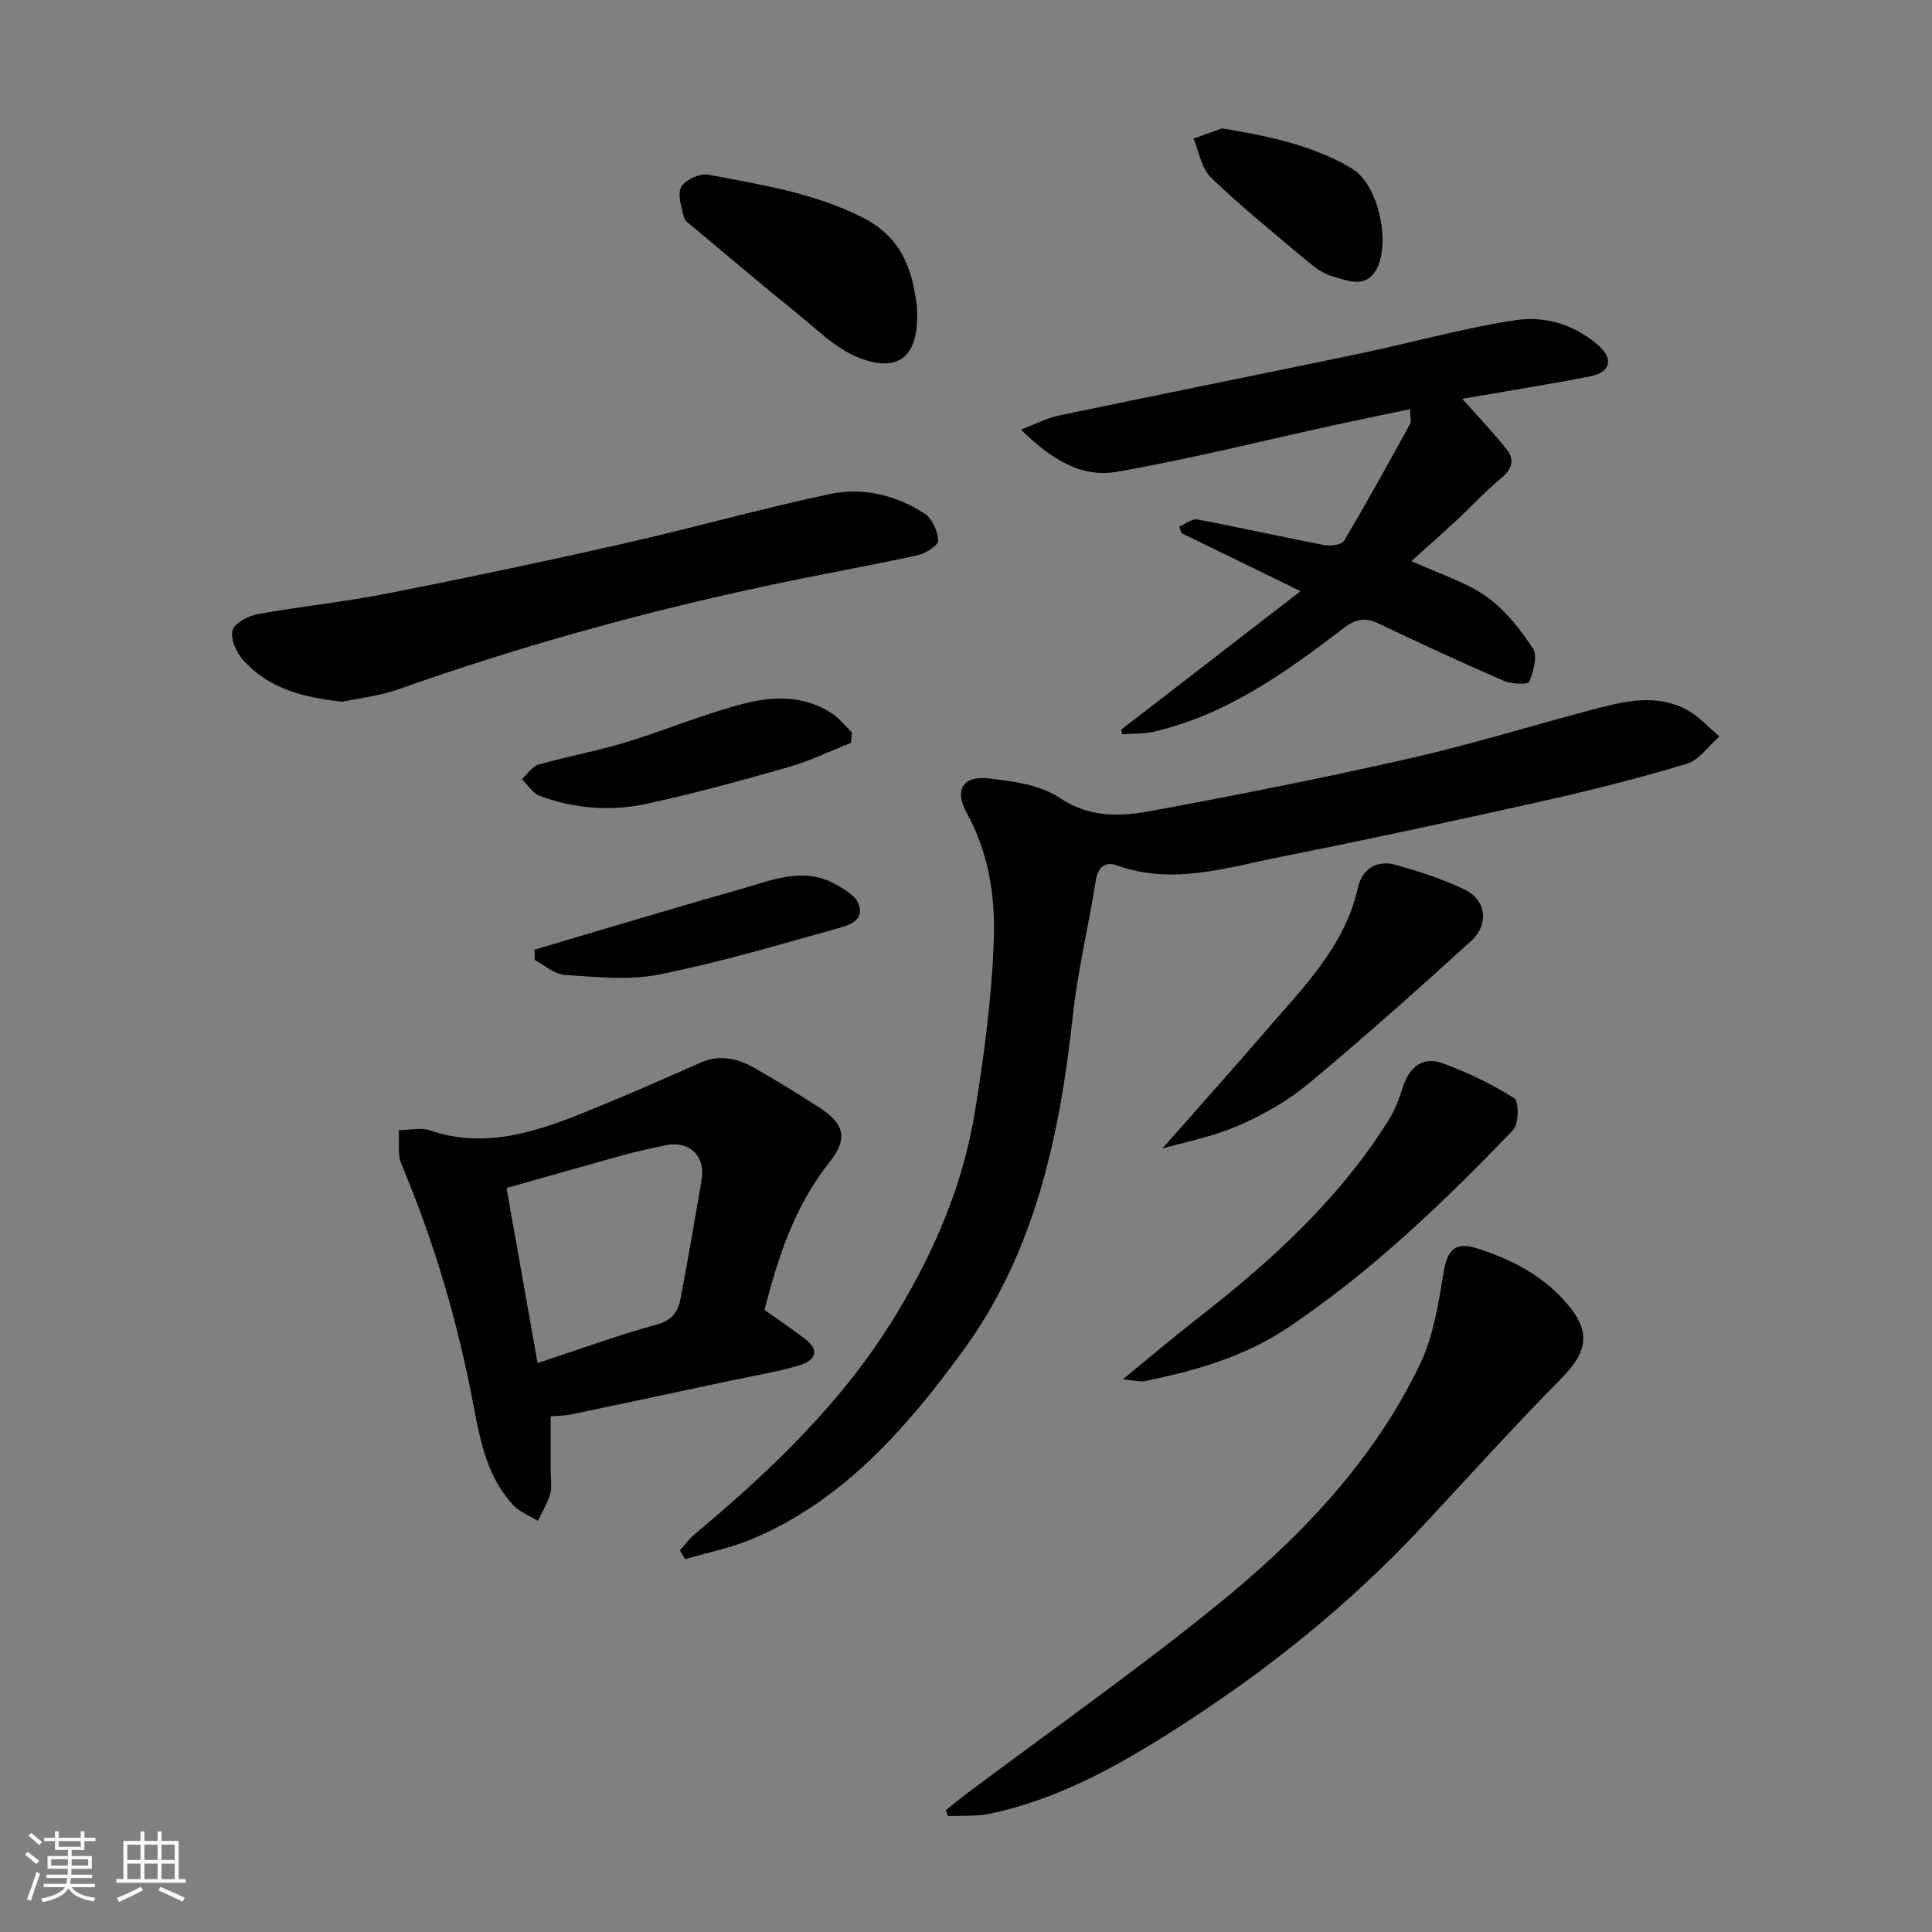 <svg enable-background="new 0 0 400 400" viewBox="0 0 400 400" xmlns="http://www.w3.org/2000/svg"><rect x="0" y="0" width="400" height="400" fill="#808080" stroke="none"/><path d="m5.17 384 .55-.58c.85.61 1.65 1.24 2.4 1.87l-.59.64c-.83-.73-1.62-1.38-2.36-1.93m1.22 9.53-.82-.34c.71-1.76 1.37-3.64 1.98-5.63.24.13.5.25.76.36-.6 1.67-1.24 3.54-1.92 5.61m-.5-13.5.57-.54c.56.44 1.31 1.06 2.26 1.87l-.64.64c-.68-.66-1.41-1.32-2.19-1.97m3.25.46h2.24v-1.36h.77v1.36h4.57v-1.36h.76v1.36h2.28v.69h-2.28v1.84h-2.64v1.26h4.18v2.64h-4.21c0 .45-.02.86-.05 1.21h4.32v.69h-4.38c-.04.34-.1.75-.19 1.22h5.15v.69h-4.82c.87 1.19 2.51 1.92 4.93 2.19-.17.31-.3.57-.37.76-2.77-.49-4.52-1.41-5.26-2.76-.56 1.26-2.3 2.23-5.24 2.9-.12-.24-.26-.48-.43-.72 2.73-.55 4.38-1.34 4.96-2.38h-4.38v-.69h4.65c.1-.38.17-.79.21-1.22h-4.32v-.69h4.4c.03-.34.05-.75.05-1.21h-4.2v-2.64h4.23v-1.26h-2.69v-1.84h-2.24zm1.46 4.46v1.29h3.45c.01-.4.02-.57.01-.53v-.32-.45h-3.46zm1.55-2.59h4.57v-1.19h-4.57zm6.11 2.59h-3.42v.77c-.01.19-.01.37-.02.53h3.44z" fill="#fafafa"/><path d="m32.63 379.16h.82v1.98h3.54v7.89h1.46v.78h-14.37v-.78h1.46v-7.89h3.54v-1.98h.82v1.98h2.73zm-3.49 11.48.5.73c-1.61.82-3.28 1.63-5 2.41-.13-.27-.28-.55-.44-.82 1.75-.72 3.4-1.49 4.94-2.32m-2.78-5.55h2.73v-3.18h-2.73zm0 3.95h2.73v-3.2h-2.73zm3.54-3.95h2.73v-3.18h-2.73zm0 3.95h2.73v-3.2h-2.73zm7.89 4.68c-1.84-.92-3.51-1.7-5.02-2.32l.45-.73c1.89.8 3.57 1.55 5.04 2.23zm-1.62-11.81h-2.73v3.18h2.73zm-2.73 7.13h2.73v-3.2h-2.73z" fill="#fafafa"/><g fill="#000001"><path d="m140.78 320.98c1-1.11 1.88-2.35 3.01-3.3 15.96-13.35 30.87-27.57 41.8-45.61 7.95-13.12 13.86-26.97 16.29-42.06 1.9-11.8 3.49-23.73 3.89-35.65.3-8.89-1.11-17.9-5.63-26.07-2.58-4.65-.81-7.72 4.42-7.13 5.07.57 10.77 1.3 14.82 4.02 6.35 4.26 12.75 3.87 19.22 2.67 17.93-3.32 35.83-6.86 53.61-10.91 12.99-2.96 25.74-6.96 38.64-10.32 6.2-1.61 12.59-2.93 18.61.46 2.42 1.36 4.36 3.57 6.52 5.39-2.23 1.94-4.16 4.88-6.74 5.66-9.95 3-20.05 5.54-30.2 7.81-17.95 4.02-35.94 7.88-53.98 11.48-11.14 2.22-22.27 5.89-33.82 1.75-2.38-.85-3.93.26-4.38 3.17-1.46 9.33-3.73 18.56-4.74 27.93-2.68 24.79-7.85 49-22.73 69.37-11.61 15.89-24.73 31.06-43.74 39.02-4.41 1.85-9.21 2.79-13.82 4.15-.37-.62-.71-1.22-1.05-1.83z"/><path d="m158.28 271.21c2.83 2.01 5.66 3.92 8.38 5.98 3.36 2.54 1.83 4.63-1.15 5.49-4.83 1.41-9.83 2.22-14.76 3.27-10.82 2.31-21.64 4.62-32.47 6.89-1.26.26-2.57.25-4.27.41v11.57c0 1.5.31 3.09-.1 4.47-.57 1.95-1.67 3.74-2.54 5.6-1.73-1.08-3.8-1.85-5.14-3.29-5.21-5.64-6.76-12.98-8.1-20.12-3.24-17.36-8.14-34.16-15.01-50.42-.87-2.06-.4-4.69-.55-7.06 2.16-.02 4.51-.62 6.44.04 11.58 3.92 22.15.24 32.63-3.99 7.85-3.17 15.6-6.58 23.34-10.01 4.02-1.78 7.71-.93 11.22 1.07 4.53 2.58 8.97 5.33 13.36 8.14 5.15 3.29 6.12 6.42 2.27 11.24-7.31 9.16-10.78 19.85-13.55 30.72zm-46.98 11c8.52-2.8 16.6-5.75 24.86-8.04 3.16-.88 4.25-2.79 4.74-5.31 1.57-8.15 2.92-16.34 4.36-24.51.86-4.89-2.42-8.22-7.25-7.27-2.86.57-5.72 1.19-8.53 1.96-8.21 2.26-16.4 4.61-24.61 6.93 2.21 12.46 4.25 23.97 6.43 36.24z"/><path d="m232.18 151.03c12.24-9.45 24.48-18.9 37.1-28.64-8.58-4.18-16.63-8.1-24.67-12.01-.15-.45-.31-.91-.46-1.36 1.27-.52 2.66-1.67 3.79-1.46 8.8 1.65 17.53 3.63 26.32 5.31 1.28.25 3.53-.09 4.03-.93 4.71-7.93 9.17-16.01 13.61-24.09.34-.61.04-1.57.04-3.15-5.45 1.15-10.49 2.19-15.51 3.28-15.11 3.3-30.13 7.09-45.36 9.72-7.25 1.25-13.54-2.71-19.69-8.76 3.03-1.15 5.35-2.38 7.82-2.9 20.72-4.34 41.49-8.49 62.21-12.81 10.83-2.26 21.53-5.31 32.44-6.95 6.12-.92 12.38 1 17.28 5.41 2.98 2.68 2.22 5.43-1.85 6.22-8.62 1.68-17.3 3.06-26.56 4.66.85.93 1.55 1.65 2.21 2.4 2.36 2.68 4.82 5.28 7.02 8.08 1.9 2.44.86 4.29-1.38 6.15-3.12 2.59-5.87 5.61-8.85 8.38-3.02 2.82-6.13 5.54-9.51 8.59 5.97 2.73 11.24 4.31 15.5 7.32 3.86 2.73 7.03 6.75 9.66 10.76 1.02 1.56.1 4.77-.75 6.91-.23.57-3.66.5-5.23-.18-8.68-3.77-17.26-7.75-25.81-11.81-2.83-1.35-4.7-1.18-7.46.93-11.93 9.1-24.15 17.89-39.17 21.37-2.14.49-4.41.39-6.63.56-.02-.32-.08-.66-.14-1z"/><path d="m195.8 374.8c1.42-1.13 2.82-2.31 4.28-3.4 17.27-12.94 34.96-25.37 51.72-38.94 17.22-13.95 32.61-29.89 42.29-50.22 2.72-5.73 3.73-12.4 4.78-18.76.79-4.8 2.45-6.5 7.18-4.95 6.75 2.21 12.92 5.31 17.83 10.75 5.5 6.09 5.13 10.29-.59 16.08-9.89 10.01-19.31 20.48-28.91 30.77-15.03 16.1-32.05 29.74-50.57 41.6-12.13 7.77-24.61 14.78-38.89 17.78-2.79.59-5.75.36-8.63.51-.17-.4-.33-.81-.49-1.22z"/><path d="m70.93 145.28c-8.4-.89-15.42-2.8-20.59-8.62-1.39-1.57-2.66-4.36-2.2-6.12.39-1.51 3.22-3.02 5.18-3.38 8.83-1.61 17.79-2.5 26.59-4.23 16.28-3.19 32.53-6.61 48.71-10.27 14.42-3.26 28.67-7.29 43.13-10.36 6.83-1.45 13.73.16 19.66 4.03 1.57 1.03 2.74 3.63 2.84 5.57.05.98-2.59 2.69-4.23 3.05-10 2.18-20.09 3.96-30.11 6.08-26.27 5.56-52.1 12.7-77.42 21.68-3.96 1.4-8.25 1.85-11.56 2.57z"/><path d="m232.47 285.57c5.87-4.79 10.52-8.76 15.34-12.51 15.28-11.87 29.49-24.77 39.83-41.37 1.27-2.04 2.1-4.42 2.85-6.73 1.33-4.09 4.11-6.29 8.13-4.84 5.18 1.87 10.24 4.32 14.89 7.25.99.62.96 5.33-.24 6.58-14.39 15-29.37 29.37-46.73 40.99-8.96 6-19.13 8.87-29.55 11.01-.88.18-1.85-.13-4.52-.38z"/><path d="m240.65 237.79c7.03-7.98 14.41-16.23 21.64-24.62 7.66-8.88 16.12-17.23 18.85-29.36.88-3.94 3.94-5.87 7.92-4.73 4.82 1.37 9.67 2.92 14.17 5.09 4.48 2.16 5.14 7.19 1.34 10.65-11.02 10.03-22.15 19.97-33.61 29.5-4.33 3.6-9.45 6.52-14.64 8.75-5.41 2.34-11.35 3.47-15.67 4.72z"/><path d="m189.82 63.23c.79 11.94-4.83 13.81-12.39 10.67-4.53-1.88-8.31-5.71-12.24-8.89-7.27-5.88-14.41-11.92-21.58-17.92-.76-.64-1.83-1.32-2.02-2.15-.48-2.08-1.4-4.75-.54-6.26.85-1.48 3.88-2.84 5.62-2.51 10.97 2.1 22.03 3.76 32.24 9.03 8.83 4.57 10.1 12.45 10.91 18.03z"/><path d="m176.17 153.8c-4.28 1.69-8.46 3.74-12.86 5-9.68 2.77-19.41 5.43-29.25 7.58-7.48 1.64-15.08 1.1-22.32-1.61-1.46-.55-2.48-2.27-3.7-3.45 1.15-1.04 2.15-2.65 3.49-3.03 5.93-1.69 12.03-2.78 17.93-4.57 8.22-2.5 16.2-5.88 24.5-8.03 6-1.56 12.4-1.74 18.06 1.86 1.66 1.05 2.93 2.71 4.38 4.1-.08.71-.15 1.43-.23 2.15z"/><path d="m110.68 196.62c3.37-1 6.75-2.01 10.12-3.01 10.9-3.21 21.78-6.48 32.72-9.58 6.33-1.79 12.72-4.59 19.29-1.05 1.92 1.04 4.37 2.47 4.99 4.27 1.22 3.54-2.4 4.41-4.68 5.05-12.19 3.4-24.37 7.02-36.76 9.48-6.26 1.24-12.99.47-19.47.06-2.12-.13-4.12-2.01-6.18-3.1-.01-.7-.02-1.41-.03-2.12z"/><path d="m253.02 26.58c9.93 1.65 18.7 3.5 26.79 8.25 5.67 3.33 7.95 15.21 5.36 20.56-2.21 4.57-6.11 2.69-9.37 1.8-1.95-.53-3.76-1.97-5.36-3.31-6.67-5.6-13.46-11.1-19.72-17.12-1.97-1.89-2.45-5.33-3.61-8.06 2.19-.79 4.38-1.57 5.91-2.12z"/></g></svg>